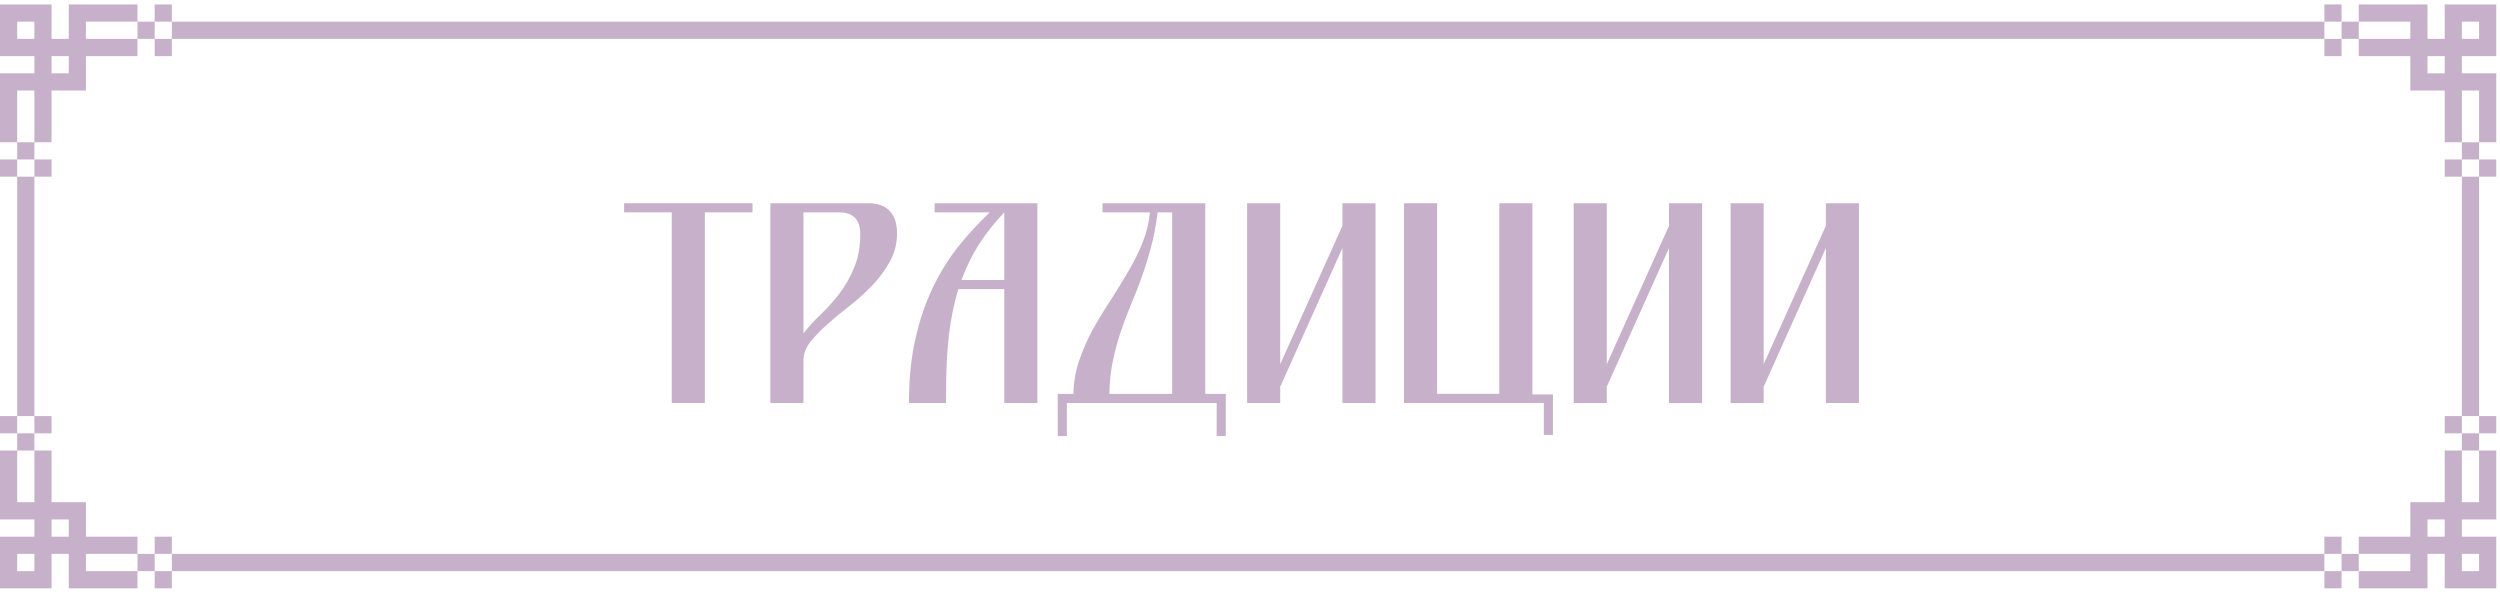 <?xml version="1.0" encoding="UTF-8"?> <svg xmlns="http://www.w3.org/2000/svg" width="238" height="57" viewBox="0 0 238 57" fill="none"><path d="M71.638 20.218H67.102V38.363H63.951V20.218H59.415V19.349H71.638V20.218Z" fill="#C7B1CA"></path><path d="M82.683 19.349C83.588 19.349 84.267 19.602 84.72 20.109C85.173 20.598 85.399 21.305 85.399 22.228C85.399 23.188 85.173 24.075 84.72 24.89C84.285 25.687 83.742 26.429 83.09 27.117C82.438 27.806 81.723 28.458 80.944 29.073C80.166 29.671 79.45 30.259 78.798 30.839C78.146 31.418 77.594 31.989 77.141 32.55C76.707 33.112 76.489 33.691 76.489 34.289V38.363H73.338V19.349H82.683ZM76.489 31.735C76.942 31.156 77.476 30.567 78.092 29.97C78.726 29.372 79.323 28.711 79.885 27.987C80.446 27.262 80.917 26.438 81.297 25.515C81.696 24.591 81.895 23.514 81.895 22.282C81.895 20.906 81.225 20.218 79.885 20.218H76.489V31.735Z" fill="#C7B1CA"></path><path d="M98.757 38.363H95.606V27.525H91.232C90.834 28.829 90.535 30.287 90.336 31.898C90.155 33.492 90.064 35.375 90.064 37.548V38.363H86.533C86.533 36.118 86.732 34.108 87.131 32.333C87.529 30.54 88.072 28.919 88.76 27.471C89.448 26.022 90.254 24.709 91.178 23.532C92.12 22.355 93.134 21.25 94.22 20.218H88.978V19.349H98.757V38.363ZM95.606 26.656V20.218C94.682 21.196 93.885 22.201 93.215 23.233C92.563 24.247 92.002 25.388 91.531 26.656H95.606Z" fill="#C7B1CA"></path><path d="M104.961 19.349H114.74V37.494H116.695V41.514H115.826V38.363H101.565V41.514H100.696V37.494H102.19C102.208 36.389 102.389 35.339 102.733 34.343C103.077 33.329 103.503 32.351 104.01 31.409C104.535 30.468 105.096 29.544 105.694 28.639C106.292 27.715 106.853 26.801 107.378 25.895C107.921 24.99 108.383 24.066 108.764 23.124C109.144 22.183 109.379 21.214 109.47 20.218H104.961V19.349ZM111.589 20.218H110.203C110.058 21.449 109.841 22.581 109.551 23.613C109.28 24.628 108.981 25.587 108.655 26.493C108.329 27.398 107.985 28.267 107.623 29.1C107.279 29.933 106.962 30.785 106.672 31.654C106.382 32.523 106.138 33.438 105.938 34.397C105.739 35.339 105.631 36.371 105.613 37.494H111.589V20.218Z" fill="#C7B1CA"></path><path d="M127.799 19.349H130.95V38.363H127.799V23.613L121.877 36.815V38.363H118.726V19.349H121.877V34.669L127.799 21.495V19.349Z" fill="#C7B1CA"></path><path d="M146.971 38.363H133.661V19.349H136.812V37.494H142.734V19.349H145.885V37.548H147.84V41.406H146.971V38.363Z" fill="#C7B1CA"></path><path d="M158.889 19.349H162.04V38.363H158.889V23.613L152.967 36.815V38.363H149.816V19.349H152.967V34.669L158.889 21.495V19.349Z" fill="#C7B1CA"></path><path d="M173.823 19.349H176.974V38.363H173.823V23.613L167.902 36.815V38.363H164.751V19.349H167.902V34.669L173.823 21.495V19.349Z" fill="#C7B1CA"></path><path d="M221.281 54.37H222.918V56.01H221.281V54.37ZM16.361 52.73V54.37H221.281V52.73H16.361ZM222.918 52.73V54.37H224.554V52.73H222.918ZM221.281 51.09V52.73H222.918V51.09H221.281ZM236.007 47.81V42.89H237.644V49.45H234.371V51.09H237.644V56.01H232.735V52.73H231.099V56.01H224.554V54.37H229.462V52.73H224.554V51.09H229.462V47.81H232.735V42.89H234.371V47.81H236.007ZM232.735 49.45H231.099V51.09H232.735V49.45ZM234.371 52.73V54.37H236.007V52.73H234.371ZM234.371 42.89H236.007V41.251H234.371V42.89ZM232.735 41.251L234.371 41.251V39.611H232.735V41.251ZM237.644 41.251V39.611H236.007V41.251L237.644 41.251ZM222.918 0.422H221.281V2.062H222.918V0.422ZM224.554 3.701V2.062H222.918V3.701H224.554ZM222.918 5.342V3.701H221.281V5.342H222.918ZM234.371 5.342V6.982H237.644V13.542H236.007V8.622H234.371V13.542H232.735V8.622H229.462V5.342H224.554V3.701H229.462V2.062H224.554V0.422H231.099V3.701H232.735V0.422H237.644V5.342H234.371ZM234.371 3.701H236.007V2.062H234.371V3.701ZM232.735 5.342H231.099V6.982H232.735V5.342ZM234.371 15.181H236.007V13.542H234.371V15.181ZM232.735 16.821H234.371V15.181H232.735V16.821ZM237.644 16.821V15.181H236.007V16.821H237.644ZM234.371 52.899V39.611H236.007V16.821H234.371V52.899ZM14.725 56.01H16.361V54.37H14.725V56.01ZM13.09 52.73V54.37H14.725L14.726 52.73H13.09ZM14.725 51.09L14.726 52.73H16.361V51.09H14.725ZM8.181 54.37H13.09V56.01H6.545V52.73H4.909V56.01H0V51.09H3.272V49.45H0V42.89H1.636V47.81H3.272V42.89H4.909V47.81H8.181V51.09H13.09V52.73H8.181V54.37ZM3.272 52.73H1.636V54.37H3.272V52.73ZM6.545 49.45H4.909V51.09H6.545V49.45ZM3.272 41.251H1.636V42.89H3.272V41.251ZM4.909 39.611H3.272V41.251H4.909V39.611ZM0 39.611V41.251H1.636V39.611H0ZM16.361 0.422H14.725V2.062H16.361V0.422ZM221.281 3.701V2.062H16.361V3.701H221.281ZM14.725 3.701V2.062H13.089V3.701H14.725ZM16.361 5.342V3.701H14.725V5.342H16.361ZM1.636 8.622V13.542H0V6.982H3.272V5.342H0V0.422H4.909V3.701H6.545V0.422H13.09L13.089 2.062H8.181V3.701H13.089L13.09 5.342H8.181V8.622H4.909V13.542H3.272V8.622H1.636ZM4.909 6.982H6.545V5.342H4.909V6.982ZM3.272 3.701V2.062H1.636V3.701H3.272ZM3.272 13.542H1.636V15.181H3.272V13.542ZM4.909 15.181L3.272 15.181V16.821H4.909V15.181ZM0 15.181V16.821H1.636V15.181L0 15.181ZM3.272 52.899V16.821H1.636V39.611H3.272V52.899Z" fill="#C7B1CA"></path></svg> 